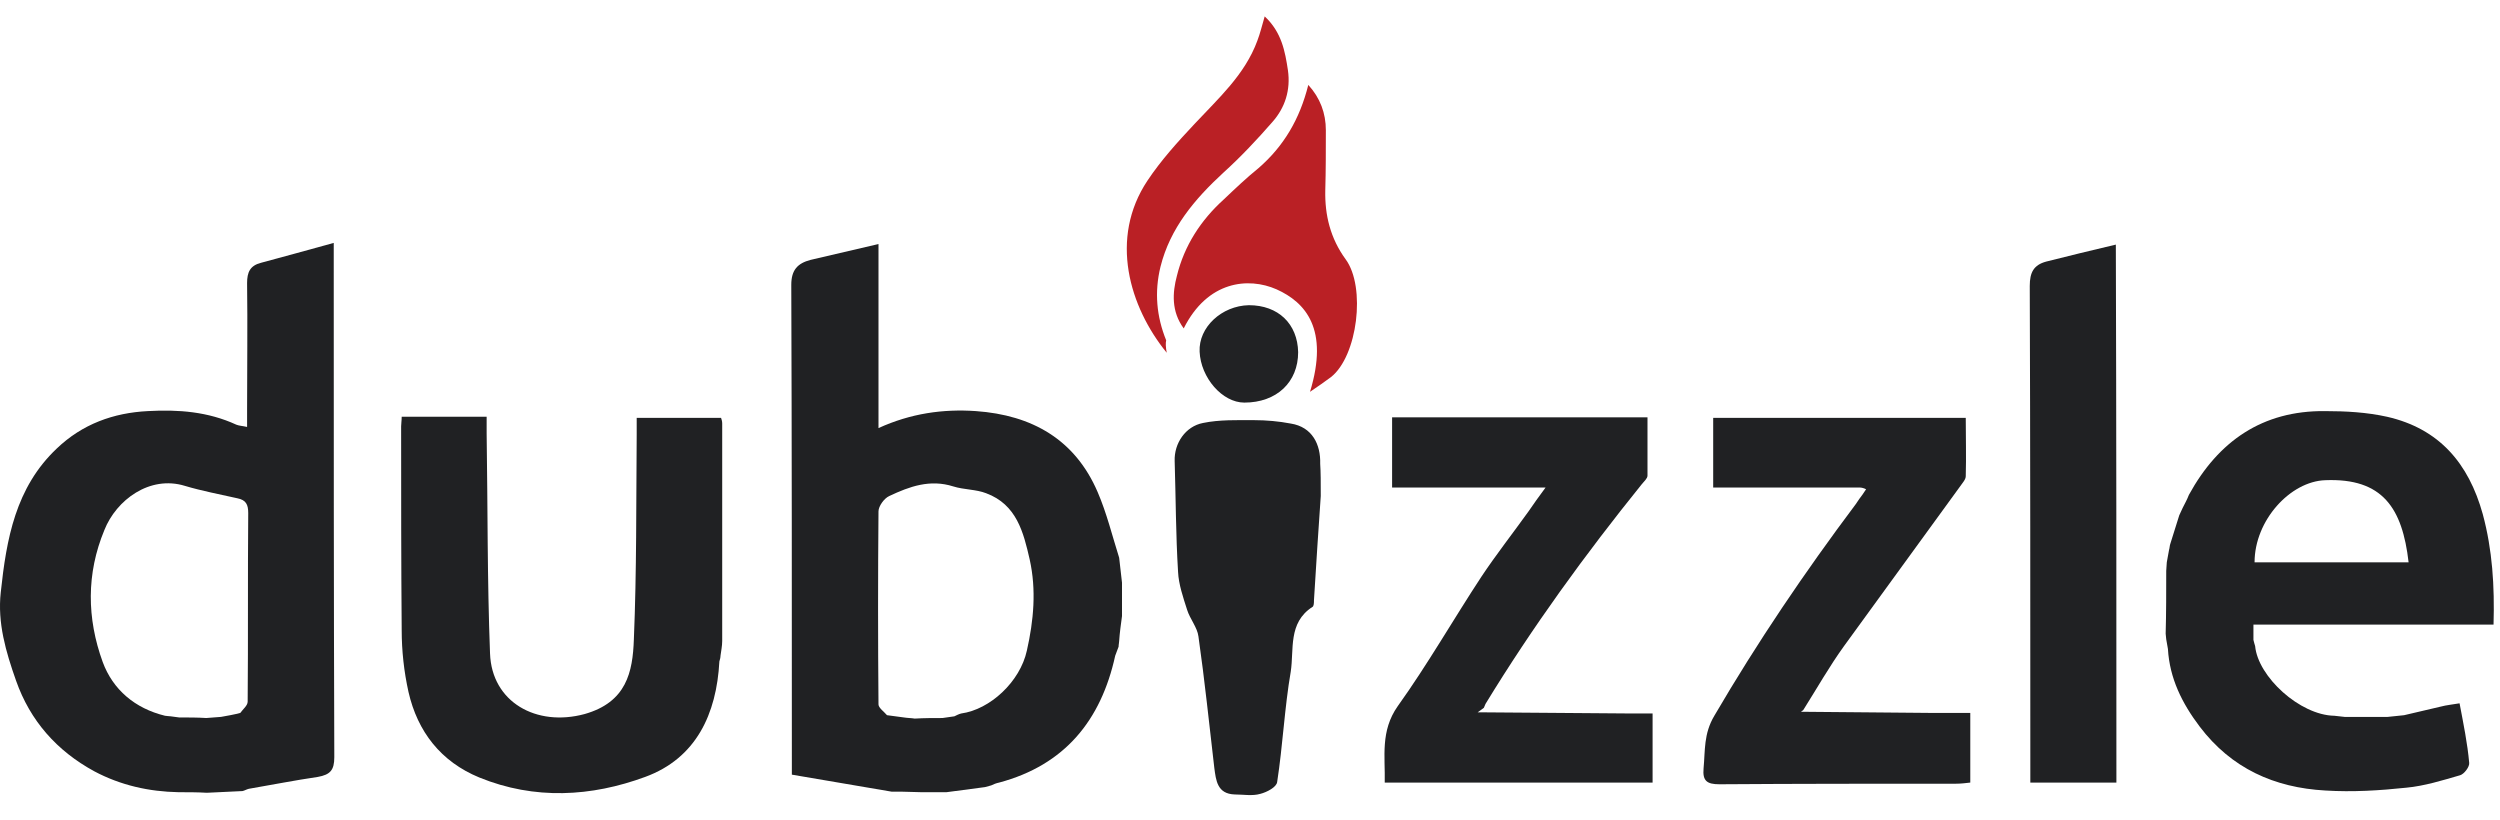 <svg width="305" height="100" viewBox="0 0 305 100" fill="none" xmlns="http://www.w3.org/2000/svg">
<path d="M159.612 10.359C161.063 11.948 161.754 13.814 161.754 15.886C161.754 18.304 161.754 20.791 161.685 23.209C161.616 26.249 162.307 29.082 164.172 31.638C166.659 35.023 165.623 43.452 162.376 46.008C161.616 46.561 160.856 47.113 159.82 47.804C162.169 40.136 159.267 36.889 155.743 35.3C152.289 33.78 147.315 34.263 144.413 40.066C142.893 37.994 143.032 35.714 143.584 33.642C144.482 29.98 146.486 26.871 149.318 24.315C150.7 23.002 152.082 21.689 153.533 20.515C156.642 17.821 158.576 14.505 159.612 10.359Z" fill="#BA2025"/>
<path d="M142.341 43.037C137.782 37.441 135.295 29.082 139.992 22.035C141.65 19.548 143.654 17.337 145.727 15.126C148.628 12.018 151.875 9.116 153.395 4.971C153.741 4.073 153.948 3.174 154.293 2C156.366 3.934 156.78 6.283 157.126 8.563C157.471 10.981 156.78 13.123 155.261 14.85C153.395 16.992 151.392 19.133 149.25 21.068C145.727 24.315 142.756 27.838 141.581 32.536C140.821 35.645 141.098 38.616 142.272 41.517C142.203 41.863 142.203 42.277 142.341 43.037Z" fill="#BA2025"/>
<path d="M152.363 37.234C155.956 37.234 158.304 39.514 158.374 42.968C158.374 46.63 155.748 49.117 151.81 49.117C149.116 49.117 146.491 46.077 146.353 42.9C146.214 39.929 149.047 37.303 152.363 37.234Z" fill="#212224"/>
<path d="M136.538 78.203C136.538 78.41 136.469 78.618 136.469 78.894C136.331 79.239 136.193 79.654 136.055 79.999C134.327 87.875 129.906 93.333 121.892 95.475C121.546 95.544 121.201 95.682 120.925 95.82C120.648 95.889 120.441 95.958 120.165 96.027C118.576 96.235 116.987 96.442 115.467 96.649C114.43 96.649 113.463 96.649 112.427 96.649C111.598 96.649 110.7 96.58 109.871 96.58C109.525 96.58 109.111 96.58 108.765 96.58C104.689 95.889 100.682 95.198 96.606 94.507C96.606 93.609 96.606 93.057 96.606 92.504C96.606 73.229 96.606 54.023 96.537 34.748C96.537 32.951 97.297 32.122 98.886 31.708C101.58 31.086 104.206 30.464 107.176 29.773C107.176 37.511 107.176 44.765 107.176 52.227C111.114 50.43 115.052 49.878 119.059 50.154C125.899 50.638 131.149 53.608 133.913 60.033C135.018 62.59 135.709 65.422 136.538 68.047C136.676 69.084 136.745 70.051 136.884 71.087C136.884 72.469 136.884 73.781 136.884 75.163C136.745 76.2 136.607 77.167 136.538 78.203ZM114.983 87.599C115.467 87.53 115.95 87.461 116.434 87.391C116.71 87.253 116.987 87.115 117.263 87.046C120.786 86.562 124.448 83.177 125.277 79.377C126.106 75.716 126.452 71.985 125.622 68.255C124.863 64.938 124.033 61.553 120.303 60.172C119.059 59.688 117.608 59.757 116.296 59.342C113.463 58.444 110.976 59.342 108.489 60.517C107.867 60.793 107.176 61.761 107.176 62.382C107.107 70.258 107.107 78.065 107.176 85.941C107.176 86.355 107.867 86.839 108.213 87.253C108.904 87.322 109.594 87.461 110.285 87.53C110.7 87.599 111.183 87.599 111.598 87.668C112.772 87.599 113.878 87.599 114.983 87.599Z" fill="#202123"/>
<path d="M21.786 96.649C18.194 96.579 14.739 95.82 11.492 94.092C6.932 91.605 3.685 87.944 1.958 83.039C0.715 79.515 -0.322 75.992 0.093 72.261C0.784 65.767 1.889 59.48 6.932 54.713C10.041 51.742 13.841 50.361 18.055 50.153C21.786 49.946 25.378 50.222 28.833 51.812C29.178 51.95 29.524 51.95 30.145 52.088C30.145 51.259 30.145 50.637 30.145 50.015C30.145 44.834 30.215 39.721 30.145 34.54C30.145 33.227 30.491 32.398 31.873 32.053C34.705 31.293 37.469 30.533 40.716 29.635C40.716 30.809 40.716 31.431 40.716 31.984C40.716 52.088 40.716 72.192 40.785 92.365C40.785 93.954 40.301 94.507 38.781 94.783C35.949 95.198 33.185 95.751 30.353 96.234C30.076 96.303 29.869 96.441 29.593 96.51C28.142 96.579 26.691 96.649 25.24 96.718C24.066 96.649 22.891 96.649 21.786 96.649ZM20.819 87.391C21.164 87.46 21.51 87.46 21.855 87.529C22.96 87.529 24.066 87.529 25.171 87.598C25.793 87.529 26.346 87.529 26.967 87.46C27.727 87.322 28.556 87.184 29.316 86.977C29.662 86.493 30.215 86.078 30.215 85.595C30.284 77.926 30.215 70.258 30.284 62.589C30.284 61.553 30.007 61 28.971 60.793C26.829 60.309 24.619 59.895 22.546 59.273C18.263 57.96 14.187 61 12.736 64.662C10.525 69.981 10.594 75.439 12.528 80.759C13.772 84.144 16.466 86.424 20.128 87.322C20.266 87.322 20.542 87.391 20.819 87.391Z" fill="#202123"/>
<path d="M264.28 69.638C264.28 69.292 264.349 68.947 264.349 68.601C264.418 68.118 264.556 67.565 264.625 67.081C264.695 66.874 264.695 66.598 264.764 66.391C265.109 65.216 265.524 64.042 265.869 62.867C266.007 62.591 266.145 62.245 266.284 61.969C266.56 61.416 266.836 60.933 267.043 60.38C270.636 53.817 276.025 50.086 283.624 50.155C286.18 50.155 288.737 50.293 291.224 50.846C297.58 52.297 301.172 56.511 302.899 62.729C304.074 67.081 304.35 71.503 304.212 76.201C294.402 76.201 284.73 76.201 274.919 76.201C274.919 76.961 274.919 77.513 274.919 78.066C274.988 78.343 275.057 78.619 275.127 78.826C275.472 82.557 280.584 87.255 284.799 87.324C285.213 87.393 285.628 87.393 286.042 87.462C287.769 87.462 289.566 87.462 291.293 87.462C291.984 87.393 292.605 87.324 293.296 87.255C294.747 86.909 296.267 86.564 297.718 86.218C298.478 86.011 299.307 85.942 300.067 85.804C300.55 88.36 301.034 90.709 301.241 93.058C301.31 93.541 300.619 94.44 300.136 94.578C297.994 95.2 295.783 95.891 293.573 96.098C290.326 96.443 287.009 96.65 283.693 96.443C277.476 96.098 272.225 93.749 268.356 88.636C266.214 85.804 264.695 82.764 264.487 79.171C264.418 78.757 264.349 78.412 264.28 77.997C264.28 77.79 264.211 77.513 264.211 77.306C264.28 74.819 264.28 72.194 264.28 69.638ZM275.057 68.601C281.344 68.601 287.562 68.601 293.849 68.601C293.089 61.969 290.671 58.307 283.693 58.584C279.41 58.722 275.057 63.489 275.057 68.601Z" fill="#202123"/>
<path d="M87.764 80.689C87.419 87.114 84.931 92.503 78.714 94.783C72.15 97.201 65.242 97.615 58.471 94.852C53.774 92.917 50.941 89.256 49.836 84.42C49.283 81.933 49.007 79.376 49.007 76.889C48.938 68.599 48.938 60.309 48.938 52.018C48.938 51.673 49.007 51.327 49.007 50.844C52.461 50.844 55.777 50.844 59.37 50.844C59.37 51.535 59.37 52.156 59.37 52.847C59.508 61.828 59.439 70.741 59.784 79.722C59.991 85.663 65.449 88.703 71.322 87.114C76.434 85.663 77.194 82.002 77.332 77.995C77.677 69.704 77.608 61.345 77.677 53.054C77.677 52.364 77.677 51.742 77.677 50.982C81.201 50.982 84.586 50.982 87.971 50.982C88.04 51.189 88.109 51.396 88.109 51.673C88.109 60.516 88.109 69.359 88.109 78.202C88.109 78.824 87.971 79.445 87.902 79.998C87.902 80.206 87.833 80.482 87.764 80.689Z" fill="#202123"/>
<path d="M181.304 86.908C187.246 86.977 193.187 86.977 199.128 87.046C199.888 87.046 200.717 87.046 201.616 87.046C201.616 89.879 201.616 92.642 201.616 95.475C190.838 95.475 179.991 95.475 168.938 95.475C169.007 92.297 168.385 89.188 170.527 86.148C174.188 81.036 177.297 75.578 180.751 70.327C182.548 67.633 184.551 65.077 186.486 62.382C187.107 61.484 187.729 60.586 188.558 59.481C182.133 59.481 176.054 59.481 169.836 59.481C169.836 56.51 169.836 53.747 169.836 50.914C180.199 50.914 190.424 50.914 200.994 50.914C200.994 53.263 200.994 55.612 200.994 58.03C200.994 58.375 200.579 58.721 200.303 59.066C193.394 67.633 186.969 76.476 181.235 85.872C181.166 86.01 181.097 86.217 181.028 86.355C180.821 86.494 180.682 86.632 180.268 86.908C180.89 86.908 181.097 86.908 181.304 86.908Z" fill="#202123"/>
<path d="M226.903 59.48C220.961 59.48 215.02 59.48 209.009 59.48C209.009 56.578 209.009 53.884 209.009 50.982C219.234 50.982 229.39 50.982 239.822 50.982C239.822 53.331 239.891 55.749 239.822 58.098C239.822 58.513 239.407 58.927 239.131 59.342C234.433 65.836 229.666 72.33 224.968 78.824C223.172 81.311 221.652 84.006 219.994 86.631C219.925 86.7 219.787 86.769 219.718 86.838C219.787 86.838 219.925 86.838 219.994 86.838C225.176 86.907 230.288 86.907 235.469 86.976C237.058 86.976 238.647 86.976 240.375 86.976C240.375 89.809 240.375 92.572 240.375 95.474C239.822 95.543 239.2 95.612 238.647 95.612C229.044 95.612 219.372 95.612 209.769 95.681C208.249 95.681 207.697 95.267 207.835 93.747C208.042 91.536 207.835 89.533 209.148 87.322C214.398 78.341 220.201 69.774 226.419 61.484C226.695 61.069 226.972 60.654 227.248 60.309C227.386 60.102 227.525 59.895 227.663 59.687C227.386 59.549 227.11 59.48 226.903 59.48Z" fill="#202123"/>
<path d="M258.201 95.474C254.747 95.474 251.292 95.474 247.7 95.474C247.7 94.714 247.7 94.023 247.7 93.401C247.7 73.919 247.7 54.437 247.631 34.885C247.631 33.227 248.114 32.329 249.634 31.914C252.398 31.224 255.161 30.533 258.132 29.842C258.201 51.88 258.201 73.643 258.201 95.474Z" fill="#202123"/>
<path d="M161.133 60.516C160.857 64.385 160.581 68.806 160.304 73.228C160.304 73.504 160.304 73.988 160.097 74.057C157.126 75.991 157.886 79.238 157.472 81.933C156.712 86.354 156.505 90.914 155.814 95.404C155.745 96.026 154.57 96.648 153.741 96.855C152.774 97.132 151.669 96.924 150.632 96.924C148.491 96.855 148.352 95.197 148.145 93.677C147.523 88.358 146.971 82.969 146.211 77.649C146.073 76.544 145.174 75.508 144.829 74.402C144.345 72.882 143.793 71.293 143.724 69.773C143.447 65.283 143.447 60.723 143.309 56.232C143.24 54.091 144.622 52.018 146.763 51.604C148.767 51.189 150.909 51.258 152.981 51.258C154.501 51.258 156.021 51.396 157.472 51.673C160.097 52.087 161.133 54.229 161.064 56.578C161.133 57.614 161.133 58.789 161.133 60.516Z" fill="#202123"/>
</svg>
